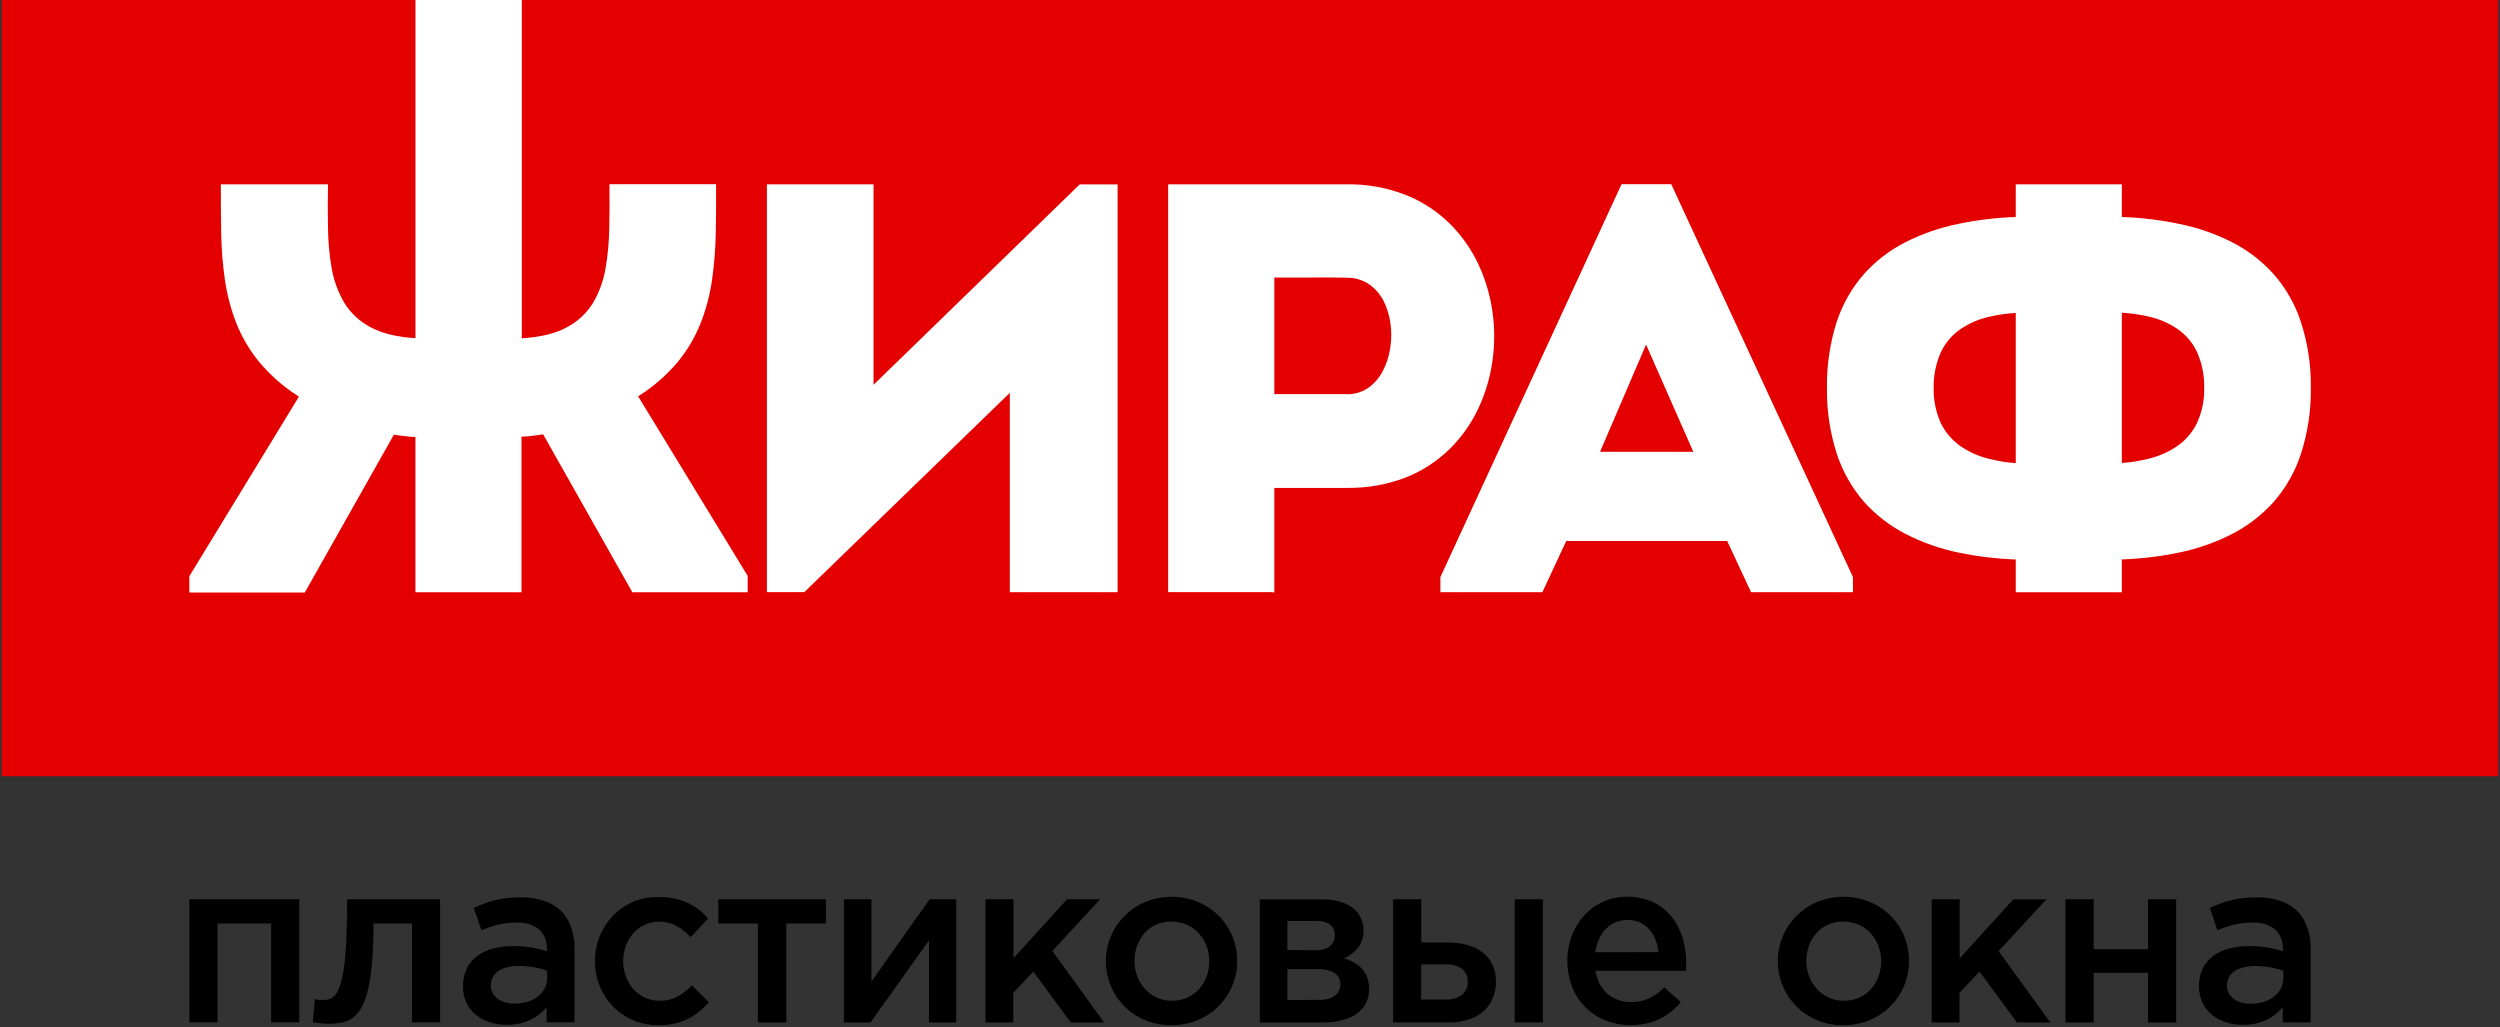 <?xml version="1.0" encoding="UTF-8"?> <svg xmlns="http://www.w3.org/2000/svg" width="959" height="394" viewBox="0 0 959 394" fill="none"><rect x="0" y="0" width="959" height="394" fill="#333333" stroke="none"/> <g clip-path="url(#clip0_52_16)"> <path fill-rule="evenodd" clip-rule="evenodd" d="M0.658 297.77H958.342V0H200.052L179.082 3.33L159.375 0H0.658V297.77Z" fill="#E50000"></path> <path d="M813.935 214.604C821.287 214.337 828.603 213.458 835.809 211.978C842.861 210.538 849.687 208.158 856.105 204.901C862.146 201.806 867.573 197.638 872.123 192.601C876.83 187.223 880.404 180.949 882.629 174.157C885.277 165.944 886.561 157.352 886.433 148.723C886.55 140.14 885.256 131.596 882.6 123.433C880.386 116.676 876.822 110.44 872.123 105.104C867.607 100.082 862.201 95.941 856.176 92.89C849.797 89.668 843.014 87.317 836.01 85.9C828.744 84.371 821.357 83.482 813.935 83.244V70.7H773.244V83.244C765.832 83.48 758.455 84.364 751.198 85.885C744.184 87.295 737.391 89.641 731.003 92.861C724.978 95.912 719.572 100.054 715.056 105.075C710.364 110.427 706.8 116.671 704.579 123.433C701.967 131.61 700.697 140.155 700.818 148.738C700.689 157.366 701.974 165.958 704.622 174.171C706.863 180.957 710.435 187.227 715.128 192.615C719.678 197.653 725.105 201.821 731.146 204.916C737.547 208.166 744.353 210.546 751.384 211.992C758.585 213.474 765.897 214.352 773.244 214.618V227.192H813.935V214.618V214.604ZM813.935 177.674V119.96C817.538 120.167 821.117 120.69 824.628 121.524C828.423 122.413 832.022 123.99 835.249 126.175C838.428 128.349 840.981 131.318 842.656 134.786C844.644 139.133 845.625 143.873 845.526 148.652C845.668 153.43 844.685 158.174 842.656 162.502C840.891 166.011 838.264 169.014 835.02 171.229C831.776 173.412 828.17 175.001 824.37 175.922C820.986 176.784 817.532 177.346 814.05 177.602L813.935 177.674ZM773.244 119.96V177.674C769.775 177.421 766.336 176.859 762.967 175.994C759.152 175.078 755.531 173.488 752.274 171.301C749.03 169.086 746.403 166.083 744.638 162.574C742.609 158.246 741.626 153.501 741.768 148.723C741.669 143.944 742.65 139.205 744.638 134.858C746.318 131.389 748.876 128.42 752.059 126.246C755.279 124.059 758.875 122.483 762.666 121.596C766.177 120.763 769.755 120.239 773.359 120.031L773.244 119.96Z" fill="white"></path> <path d="M649.549 173.313H613.781L631.435 132.177L649.549 173.313ZM671.681 227.18H710.794V221.367L641.095 70.659H622.019L552.536 221.367V227.18H591.648L600.82 207.516H662.538L671.71 227.18H671.681Z" fill="white"></path> <path d="M516.782 151.18H488.837V106.456H502.4C507.237 106.37 512.046 106.456 516.753 106.527C519.759 106.513 522.702 107.393 525.207 109.054C527.555 110.707 529.462 112.909 530.762 115.469C532.125 118.22 533.018 121.179 533.403 124.225C533.822 127.382 533.773 130.584 533.26 133.727C532.794 136.761 531.824 139.696 530.389 142.41C529.092 144.944 527.201 147.125 524.877 148.769C522.487 150.407 519.651 151.269 516.753 151.237L516.782 151.18ZM488.162 227.252H488.837V187.163H516.997C524.582 187.236 532.113 185.887 539.202 183.187C545.387 180.742 551.034 177.11 555.823 172.494C560.41 168.033 564.171 162.795 566.932 157.022C569.691 151.216 571.559 145.027 572.472 138.664C573.405 132.263 573.405 125.76 572.472 119.359C571.559 112.992 569.691 106.798 566.932 100.987C564.168 95.208 560.407 89.96 555.823 85.486C551.043 80.852 545.394 77.208 539.202 74.764C532.125 72.014 524.589 70.635 516.997 70.702H448.102V227.151H488.119L488.162 227.252Z" fill="white"></path> <path d="M159.375 227.181H200.052V167.501C201.387 167.486 202.72 167.386 204.042 167.2C205.477 167.056 206.913 166.826 208.348 166.611L242.551 227.181H286.816V220.923L244.79 152.028C250.45 148.485 255.528 144.089 259.847 138.996C263.59 134.505 266.594 129.447 268.746 124.011C270.85 118.665 272.324 113.092 273.138 107.404C273.986 101.464 274.465 95.477 274.573 89.477C274.688 83.334 274.731 77.076 274.688 70.66H233.782C233.858 76.335 233.834 81.923 233.71 87.425C233.645 92.66 233.165 97.882 232.274 103.041C231.475 107.704 229.837 112.183 227.437 116.26C224.988 120.213 221.517 123.431 217.39 125.575C212.998 127.958 207.257 129.336 200.167 129.781V0H159.375V129.724C152.299 129.279 146.457 127.901 142.151 125.518C138.025 123.374 134.554 120.156 132.104 116.203C129.73 112.149 128.087 107.708 127.253 103.084C126.362 97.925 125.882 92.703 125.817 87.468C125.703 81.956 125.703 76.373 125.817 70.704H84.71C84.71 77.119 84.71 83.377 84.853 89.52C84.947 95.521 85.427 101.509 86.289 107.447C87.116 113.132 88.59 118.704 90.681 124.054C92.849 129.482 95.852 134.537 99.58 139.039C103.901 144.16 108.99 148.58 114.665 152.143L72.639 221.038V227.296H116.918L151.108 166.726C152.543 166.941 153.978 167.171 155.414 167.314C156.721 167.502 158.04 167.603 159.361 167.616V227.296L159.375 227.181Z" fill="white"></path> <path d="M387.36 150.618V227.177H428.711V70.728H414.186L335.086 147.604V70.7H294.18V227.149H308.533L387.475 150.589L387.36 150.618Z" fill="white"></path> <path d="M72.639 392.153H83.447V354.246H104.001V392.153H114.809V344.96H72.639V392.153ZM126.363 392.684C128.002 392.715 129.64 392.556 131.243 392.21C132.733 391.905 134.141 391.288 135.377 390.402C136.769 389.32 137.91 387.949 138.721 386.383C139.847 384.207 140.677 381.89 141.19 379.493C141.964 376.034 142.487 372.522 142.754 368.987C143.099 364.839 143.271 359.945 143.271 354.246H158.026V392.153H168.834V344.96H133.152C133.152 350.916 133.037 356.04 132.85 360.289C132.664 364.538 132.362 368.111 131.975 370.939C131.701 373.245 131.221 375.522 130.54 377.742C130.164 379.109 129.546 380.397 128.717 381.546C128.153 382.297 127.393 382.879 126.521 383.225C125.687 383.493 124.813 383.614 123.937 383.584C123.617 383.601 123.296 383.601 122.975 383.584C122.574 383.584 122.186 383.498 121.784 383.455L120.808 383.283L120.004 392.124C120.564 392.225 121.239 392.311 121.985 392.411C122.731 392.512 123.535 392.598 124.31 392.655C125.085 392.713 125.746 392.756 126.363 392.756V392.684ZM220.376 392.153V364.179C220.481 360.457 219.704 356.763 218.108 353.399C216.601 350.455 214.185 348.074 211.218 346.61C207.6 344.927 203.638 344.116 199.65 344.242C197.329 344.227 195.011 344.395 192.717 344.745C190.769 345.071 188.849 345.551 186.976 346.18C185.189 346.768 183.435 347.453 181.723 348.232L184.68 356.844C186.115 356.241 187.55 355.725 188.899 355.28C190.338 354.839 191.806 354.499 193.291 354.261C194.905 354.005 196.537 353.88 198.171 353.887C201.262 353.698 204.319 354.625 206.783 356.5C207.804 357.45 208.601 358.615 209.117 359.911C209.634 361.206 209.856 362.6 209.769 363.992V364.882C208.563 364.494 207.314 364.164 206.037 363.863C204.651 363.544 203.247 363.314 201.832 363.174C200.134 362.999 198.428 362.913 196.722 362.916C194.151 362.892 191.588 363.211 189.1 363.863C186.915 364.434 184.856 365.407 183.029 366.734C181.331 367.997 179.962 369.651 179.039 371.556C178.049 373.695 177.558 376.032 177.603 378.388C177.574 380.588 178.04 382.766 178.967 384.761C179.826 386.56 181.082 388.14 182.641 389.383C184.244 390.636 186.064 391.585 188.009 392.182C190.078 392.821 192.232 393.141 194.397 393.129C196.573 393.145 198.739 392.84 200.827 392.225C202.624 391.673 204.331 390.86 205.893 389.813C207.301 388.824 208.574 387.656 209.683 386.34V392.153H220.376ZM209.927 375.073C209.945 376.936 209.367 378.757 208.276 380.269C207.128 381.798 205.592 382.993 203.827 383.728C201.8 384.592 199.614 385.022 197.411 384.991C195.827 385.02 194.253 384.743 192.775 384.173C191.498 383.701 190.375 382.887 189.531 381.819C188.706 380.73 188.271 379.395 188.297 378.029C188.257 376.569 188.713 375.137 189.588 373.967C190.55 372.777 191.836 371.889 193.291 371.413C195.138 370.782 197.082 370.481 199.033 370.523C201.03 370.523 203.023 370.701 204.989 371.054C206.649 371.349 208.277 371.796 209.855 372.389V375.073H209.927ZM252.642 393.272C255.369 393.317 258.087 392.93 260.694 392.124C262.924 391.44 265.027 390.398 266.923 389.038C268.755 387.684 270.439 386.139 271.947 384.431L265.416 378.001C264.336 379.137 263.149 380.165 261.871 381.072C260.634 381.946 259.282 382.642 257.852 383.139C256.345 383.65 254.764 383.907 253.173 383.9C251.196 383.915 249.239 383.509 247.431 382.709C245.737 381.945 244.222 380.835 242.982 379.45C241.728 378.034 240.754 376.392 240.111 374.613C239.407 372.722 239.052 370.718 239.064 368.7V368.513C239.057 366.554 239.402 364.609 240.083 362.772C240.721 361.008 241.696 359.385 242.953 357.992C244.15 356.627 245.616 355.523 247.259 354.749C248.964 353.961 250.821 353.554 252.699 353.557C255.872 353.523 258.968 354.532 261.512 356.428C262.753 357.337 263.902 358.366 264.942 359.5L271.645 352.323C270.206 350.693 268.572 349.247 266.779 348.017C264.907 346.751 262.849 345.782 260.679 345.146C258.113 344.416 255.453 344.063 252.785 344.099C249.414 344.027 246.064 344.642 242.939 345.907C240.026 347.154 237.391 348.969 235.188 351.247C230.697 355.909 228.205 362.141 228.241 368.614V368.872C228.192 375.303 230.684 381.492 235.174 386.096C237.377 388.348 240.007 390.139 242.91 391.364C245.992 392.649 249.302 393.299 252.642 393.272ZM290.72 392.21H301.629V354.246H316.829V344.96H275.535V354.246H290.72V392.153V392.21ZM323.733 392.21H333.923L356.357 360.748V392.21H366.821V344.96H356.63C352.869 350.223 349.133 355.485 345.42 360.748L334.282 376.537V344.96H323.733V392.153V392.21ZM377.973 392.21H388.709V380.857L396.388 372.719L410.741 392.21H423.53L403.694 364.796L422.008 344.96H409.32L388.767 367.566V344.96H378.031V392.153L377.973 392.21ZM449.351 393.272C452.797 393.298 456.213 392.635 459.398 391.32C462.388 390.088 465.109 388.284 467.407 386.01C469.655 383.77 471.445 381.113 472.675 378.187C473.947 375.187 474.596 371.959 474.584 368.7C474.603 365.395 473.959 362.12 472.689 359.069C471.487 356.139 469.71 353.48 467.465 351.247C465.189 348.978 462.487 347.182 459.513 345.965C453.067 343.367 445.865 343.367 439.419 345.965C435.681 347.508 432.381 349.949 429.811 353.072C427.242 356.195 425.482 359.903 424.687 363.869C423.892 367.834 424.087 371.934 425.255 375.806C426.423 379.678 428.527 383.202 431.381 386.067C433.645 388.33 436.339 390.116 439.304 391.32C442.465 392.631 445.858 393.29 449.279 393.258L449.351 393.272ZM449.523 383.9C447.543 383.908 445.584 383.487 443.782 382.665C442.054 381.89 440.501 380.772 439.218 379.379C437.936 377.967 436.933 376.326 436.261 374.542C435.536 372.68 435.171 370.698 435.185 368.7C435.166 366.686 435.502 364.685 436.175 362.786C436.813 361.005 437.788 359.363 439.046 357.949C440.281 356.554 441.804 355.443 443.509 354.691C445.363 353.9 447.357 353.493 449.373 353.493C451.388 353.493 453.382 353.9 455.236 354.691C456.975 355.463 458.538 356.581 459.829 357.978C461.118 359.382 462.126 361.019 462.8 362.801C463.519 364.679 463.884 366.674 463.877 368.686C463.885 370.691 463.545 372.682 462.872 374.57C462.238 376.349 461.263 377.988 460.001 379.393C458.755 380.799 457.217 381.915 455.494 382.665C453.623 383.491 451.597 383.907 449.552 383.886L449.523 383.9ZM483.21 392.21H507.754C510.919 392.278 514.069 391.752 517.04 390.66C519.423 389.807 521.51 388.287 523.054 386.283C524.498 384.291 525.249 381.881 525.193 379.422C525.239 377.459 524.811 375.514 523.944 373.752C523.133 372.209 521.955 370.888 520.514 369.906C518.961 368.873 517.25 368.102 515.447 367.623C516.8 367.046 518.066 366.283 519.208 365.356C520.368 364.408 521.312 363.224 521.978 361.882C522.718 360.298 523.082 358.564 523.04 356.816C523.083 354.569 522.398 352.369 521.088 350.543C519.719 348.696 517.852 347.277 515.706 346.453C513.087 345.449 510.299 344.962 507.496 345.017H483.268V392.21H483.21ZM493.846 383.598V371.743H505.558C507.191 371.701 508.819 371.949 510.366 372.475C511.502 372.836 512.502 373.531 513.237 374.47C513.874 375.333 514.207 376.383 514.184 377.455C514.216 378.301 514.048 379.141 513.694 379.909C513.339 380.677 512.809 381.351 512.146 381.876C510.384 383.088 508.267 383.674 506.132 383.541L493.846 383.598ZM493.846 364.466V353.299H505.113C506.46 353.259 507.8 353.503 509.046 354.017C509.992 354.412 510.794 355.088 511.342 355.954C511.819 356.788 512.062 357.735 512.046 358.696C512.069 359.758 511.785 360.805 511.227 361.71C510.654 362.615 509.825 363.329 508.845 363.762C507.63 364.297 506.311 364.553 504.984 364.509L493.846 364.466ZM534.336 392.182H555.866C559.158 392.257 562.427 391.605 565.439 390.273C567.998 389.119 570.157 387.231 571.64 384.847C573.142 382.308 573.903 379.4 573.836 376.451C573.891 374.144 573.399 371.857 572.401 369.776C571.479 367.926 570.119 366.33 568.439 365.126C566.639 363.86 564.619 362.94 562.482 362.413C560.057 361.804 557.563 361.505 555.062 361.523H545.216V344.96H534.393V392.153L534.336 392.182ZM545.158 383.412V369.92H554.272C556.549 369.777 558.812 370.366 560.731 371.599C561.48 372.16 562.081 372.895 562.482 373.74C562.882 374.586 563.069 375.516 563.028 376.451C563.087 377.433 562.914 378.415 562.523 379.318C562.131 380.221 561.532 381.019 560.774 381.646C558.922 382.928 556.693 383.55 554.445 383.412H545.158ZM581.041 392.182H591.849V344.96H581.041V392.153V392.182ZM625.464 393.244C628.125 393.271 630.776 392.903 633.33 392.153C635.6 391.464 637.749 390.428 639.702 389.081C641.591 387.753 643.294 386.179 644.769 384.402L638.425 378.776C637.259 379.925 635.979 380.954 634.607 381.847C633.329 382.69 631.93 383.334 630.459 383.756C628.891 384.201 627.266 384.419 625.636 384.402C623.434 384.421 621.258 383.93 619.278 382.967C617.374 382.053 615.741 380.658 614.541 378.919C613.222 376.962 612.373 374.728 612.058 372.389H646.735C646.735 372.207 646.764 371.92 646.821 371.527C646.821 371.14 646.821 370.738 646.821 370.336C646.821 369.934 646.821 369.604 646.821 369.36C646.832 366.717 646.528 364.081 645.917 361.509C645.333 359.074 644.416 356.731 643.19 354.548C641.999 352.456 640.466 350.578 638.655 348.993C636.795 347.38 634.648 346.133 632.325 345.319C629.721 344.398 626.977 343.942 624.215 343.969C621.032 343.953 617.881 344.614 614.972 345.907C612.204 347.153 609.722 348.956 607.68 351.203C605.607 353.477 603.99 356.128 602.915 359.012C600.585 365.349 600.641 372.319 603.073 378.618C604.215 381.518 605.94 384.152 608.143 386.357C610.345 388.562 612.978 390.29 615.876 391.435C618.92 392.632 622.165 393.236 625.435 393.215L625.464 393.244ZM611.958 365.27C612.241 362.991 612.973 360.791 614.111 358.796C615.119 357.028 616.561 355.546 618.302 354.49C620.126 353.423 622.202 352.861 624.316 352.861C626.43 352.861 628.505 353.423 630.33 354.49C632.033 355.593 633.418 357.122 634.349 358.925C635.365 360.891 635.989 363.036 636.186 365.241L611.958 365.27ZM707.076 393.272C710.522 393.298 713.938 392.635 717.123 391.32C723.115 388.872 727.894 384.15 730.414 378.187C731.672 375.183 732.317 371.957 732.309 368.7C732.326 365.397 731.687 362.123 730.428 359.069C729.215 356.141 727.435 353.483 725.19 351.247C722.914 348.978 720.211 347.182 717.238 345.965C710.792 343.367 703.59 343.367 697.143 345.965C693.406 347.514 690.108 349.961 687.542 353.09C684.976 356.219 683.221 359.932 682.433 363.901C681.646 367.87 681.849 371.972 683.025 375.843C684.202 379.715 686.315 383.236 689.178 386.096C691.441 388.358 694.135 390.145 697.1 391.349C700.261 392.66 703.654 393.319 707.076 393.287V393.272ZM707.262 383.9C705.282 383.908 703.323 383.486 701.521 382.665C699.793 381.89 698.24 380.772 696.957 379.379C695.675 377.967 694.672 376.326 694 374.542C693.283 372.678 692.918 370.697 692.924 368.7C692.906 366.686 693.241 364.685 693.914 362.786C694.552 361.005 695.527 359.363 696.785 357.949C698.02 356.554 699.543 355.443 701.248 354.691C703.102 353.9 705.097 353.493 707.112 353.493C709.127 353.493 711.121 353.9 712.975 354.691C714.714 355.463 716.277 356.581 717.568 357.978C718.857 359.382 719.865 361.019 720.539 362.801C721.258 364.679 721.623 366.674 721.616 368.686C721.624 370.691 721.284 372.682 720.611 374.57C719.977 376.349 719.002 377.988 717.74 379.393C716.494 380.799 714.956 381.915 713.233 382.665C711.367 383.489 709.346 383.905 707.306 383.886L707.262 383.9ZM740.935 392.21H751.671V380.857L759.35 372.719L773.703 392.21H786.492L766.656 364.853L784.97 345.017H772.282L751.729 367.623V344.96H740.992V392.153L740.935 392.21ZM792.333 392.21H803.141V373.178H823.968V392.225H834.79V344.96H823.968V364.078H803.141V344.96H792.333V392.153V392.21ZM886.361 392.21V364.179C886.468 360.455 885.686 356.76 884.079 353.399C882.574 350.458 880.164 348.078 877.203 346.61C873.583 344.921 869.614 344.109 865.62 344.242C863.305 344.235 860.992 344.403 858.702 344.745C856.753 345.069 854.833 345.549 852.961 346.18C851.173 346.766 849.419 347.451 847.708 348.232L850.578 356.844C852.014 356.241 853.449 355.725 854.884 355.28C856.294 354.841 857.733 354.5 859.19 354.261C860.804 354.006 862.436 353.882 864.07 353.887C867.161 353.698 870.217 354.625 872.682 356.5C873.707 357.448 874.508 358.612 875.027 359.908C875.546 361.204 875.77 362.599 875.682 363.992V364.882C874.476 364.494 873.228 364.164 871.936 363.863C870.555 363.545 869.155 363.315 867.745 363.174C866.047 362.999 864.342 362.913 862.635 362.916C860.059 362.892 857.491 363.211 854.999 363.863C852.818 364.43 850.763 365.404 848.942 366.734C847.244 367.997 845.875 369.651 844.952 371.556C843.955 373.693 843.464 376.031 843.517 378.388C843.502 380.594 843.993 382.774 844.952 384.761C845.811 386.56 847.067 388.14 848.626 389.383C850.229 390.636 852.049 391.585 853.994 392.182C856.061 392.829 858.216 393.149 860.382 393.129C862.554 393.153 864.717 392.848 866.797 392.225C868.598 391.681 870.306 390.868 871.864 389.813C873.282 388.832 874.562 387.663 875.668 386.34V392.153L886.361 392.21ZM875.897 375.13C875.924 376.995 875.345 378.818 874.247 380.326C873.104 381.855 871.573 383.05 869.812 383.785C867.786 384.653 865.599 385.084 863.396 385.048C861.812 385.081 860.237 384.803 858.76 384.23C857.481 383.762 856.358 382.947 855.516 381.876C854.683 380.791 854.242 379.455 854.267 378.087C854.232 376.624 854.692 375.193 855.573 374.025C856.533 372.837 857.813 371.951 859.262 371.47C861.136 370.83 863.11 370.529 865.089 370.58C867.082 370.574 869.071 370.752 871.032 371.111C872.692 371.403 874.321 371.85 875.897 372.446V375.13Z" fill="black"></path> </g> <defs> <clipPath id="clip0_52_16"> <rect width="957.684" height="393.218" fill="white" transform="translate(0.658)"></rect> </clipPath> </defs> </svg> 